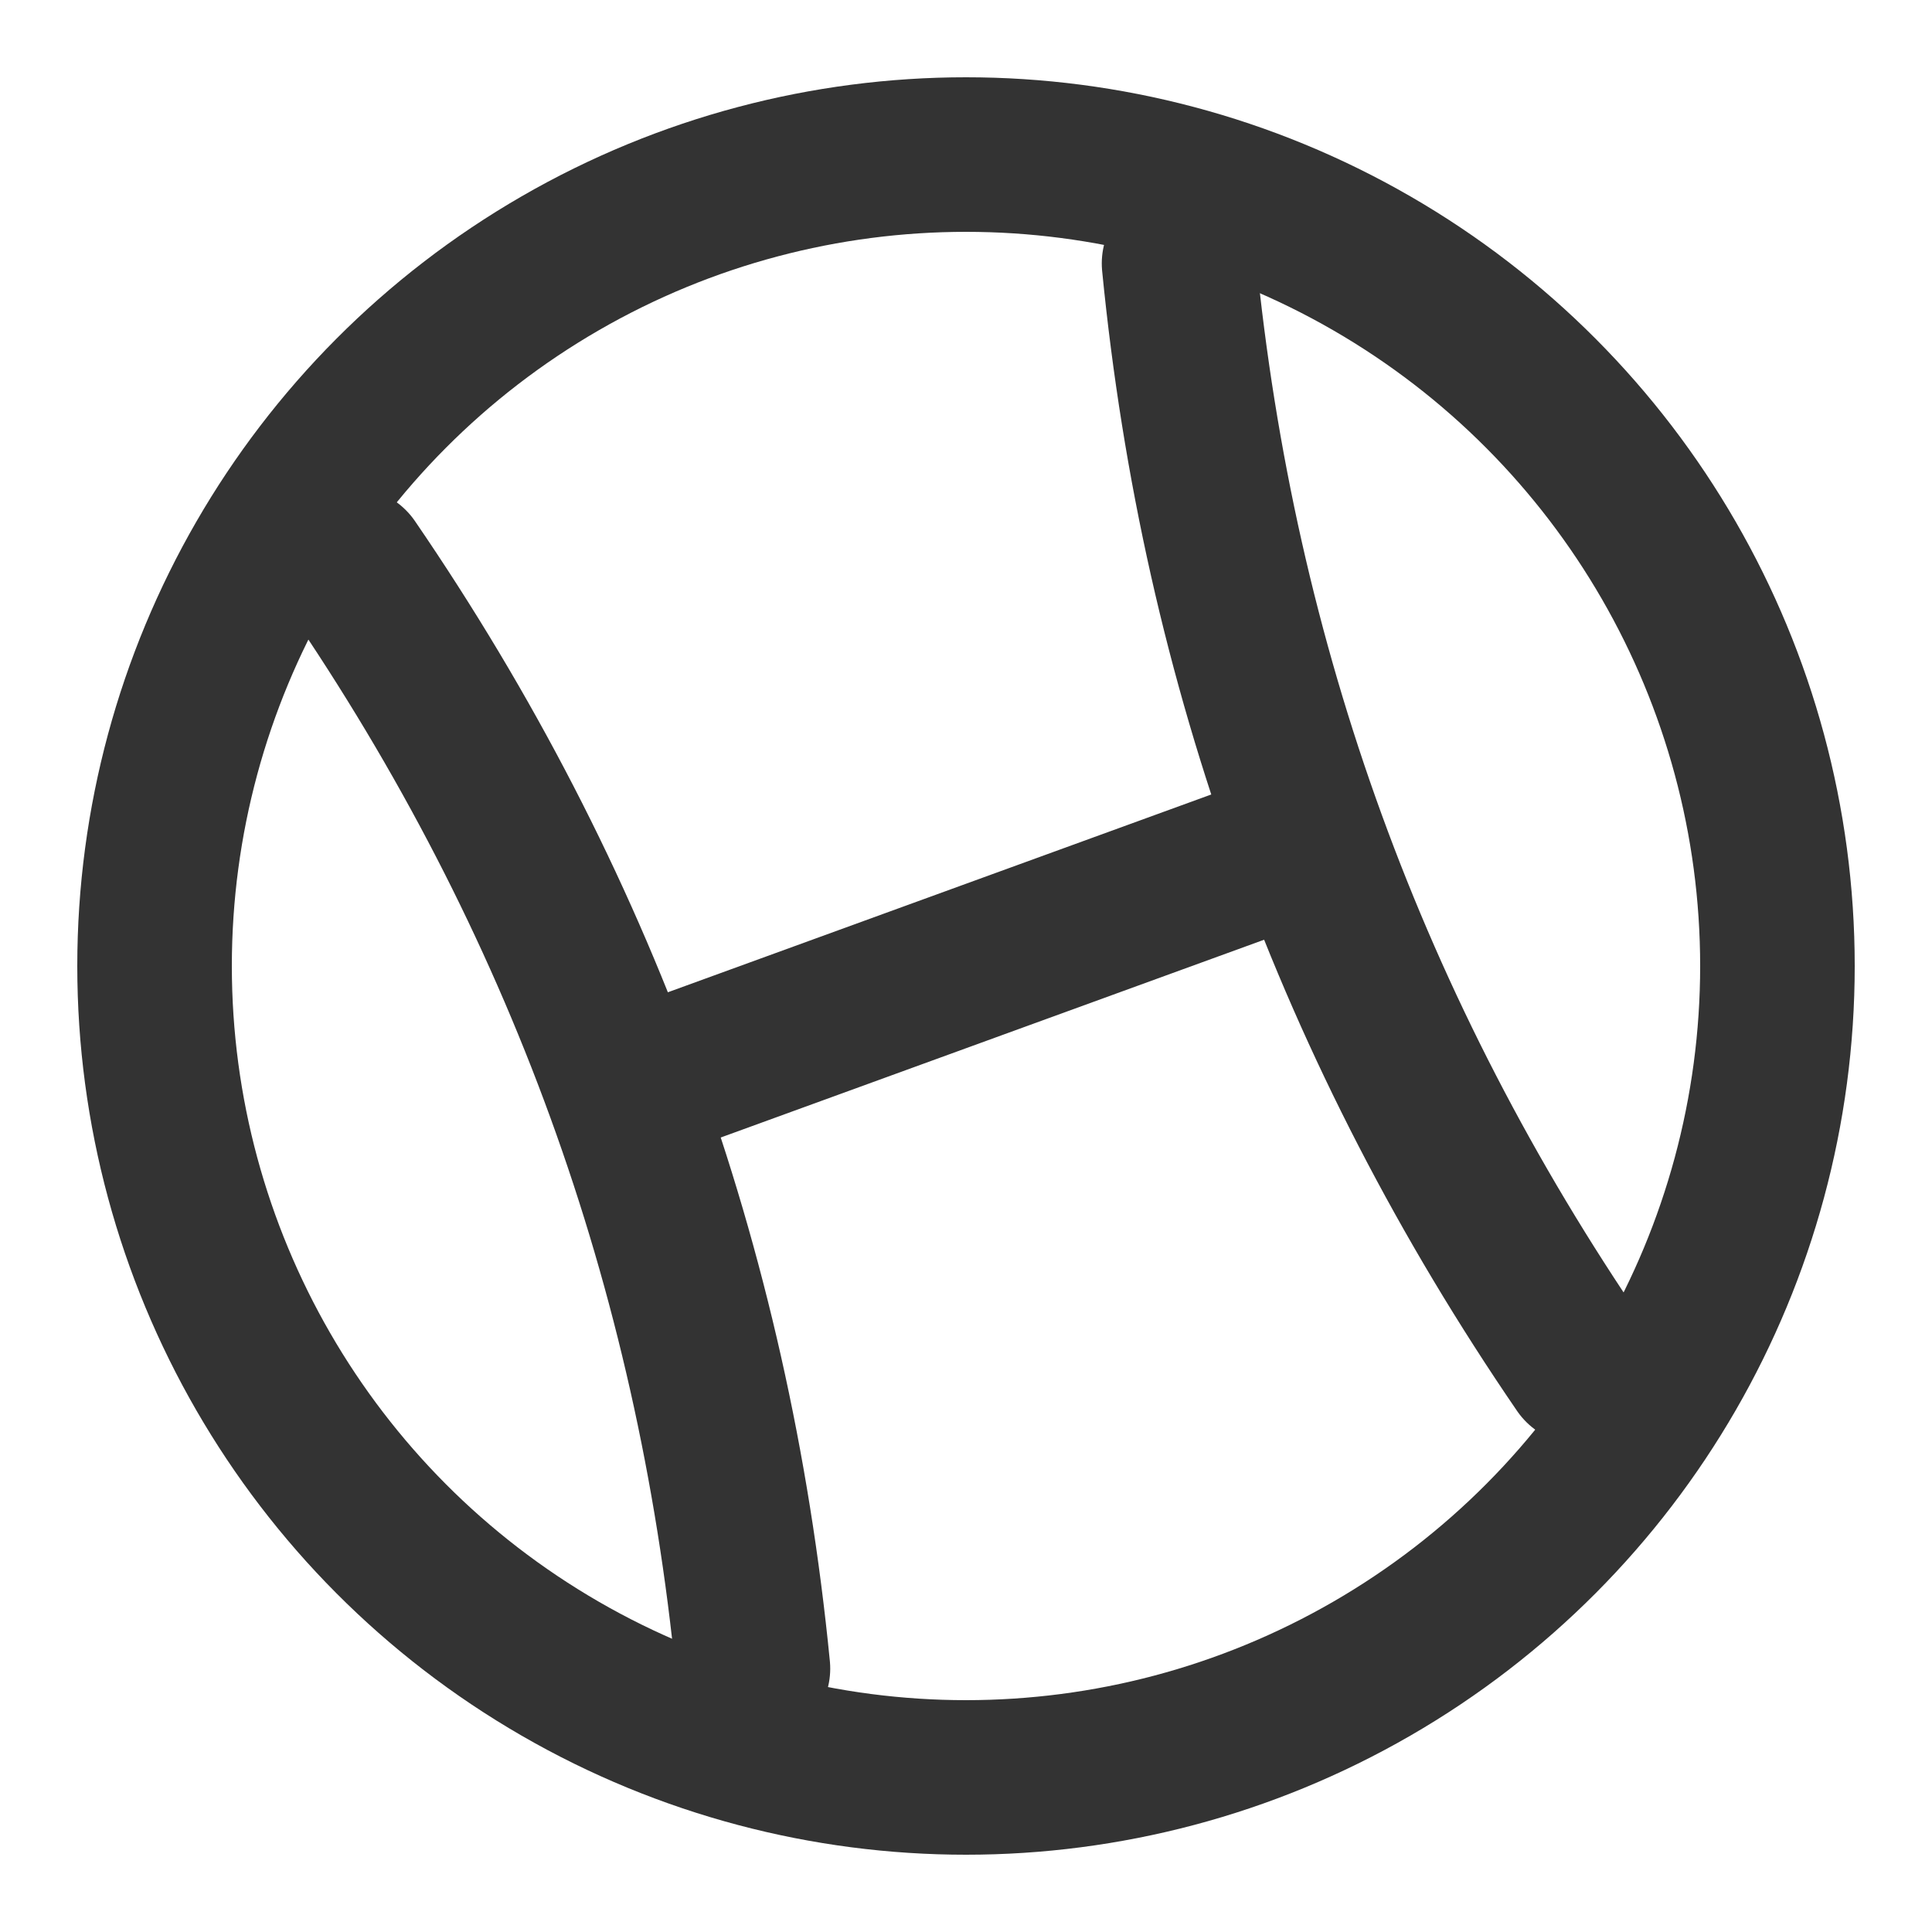 <svg width="200" height="200" viewBox="0 0 100 100" xmlns="http://www.w3.org/2000/svg">
  <!-- 
    This SVG creates a circle with a letter 'H' inside.
    - The viewBox creates a 100x100 coordinate system.
    - A style block is used to define a shared class for the shapes,
      ensuring they have the same appearance (stroke color, width, etc.).
  -->
  <style>
    .shape {
      fill: none;
      stroke: #333; /* A dark gray color for the stroke */
      stroke-width: 8; /* This creates the bold outline */
      stroke-linecap: round; /* Makes the line ends rounded */
      stroke-linejoin: round; /* Makes the line corners rounded */
    }
  </style>

  <!-- The outer circle -->
  <circle class="shape" cx="50" cy="50" r="42"/>

  <!-- 
    A group <g> element is used to contain the paths that form the letter 'H'.
    This allows us to apply a single rotation transform to the entire letter.
    The transform rotates the group -20 degrees around the center point (50, 50).
  -->
  <g class="shape" transform="rotate(-20 50 50)">
    <!-- 
      The 'd' attribute in the path defines the shape of the letter 'H'.
      The vertical lines are curved inwards using quadratic Bézier curves ('Q').
      The horizontal crossbar has been shortened to connect to the midpoint of the curves.
      - M27.2 19.6 Q 35 50 27.2 80.4: Draw the left curved vertical line.
      - M72.8 19.6 Q 65 50 72.8 80.4: Draw the right curved vertical line.
      - M31.1 50 H 68.9: Draw the horizontal crossbar.
    -->
    <path d="M27.2 19.6 Q 35 50 27.2 80.4 M72.8 19.6 Q 65 50 72.8 80.4 M31.1 50 H 68.9" />
  </g>
</svg>